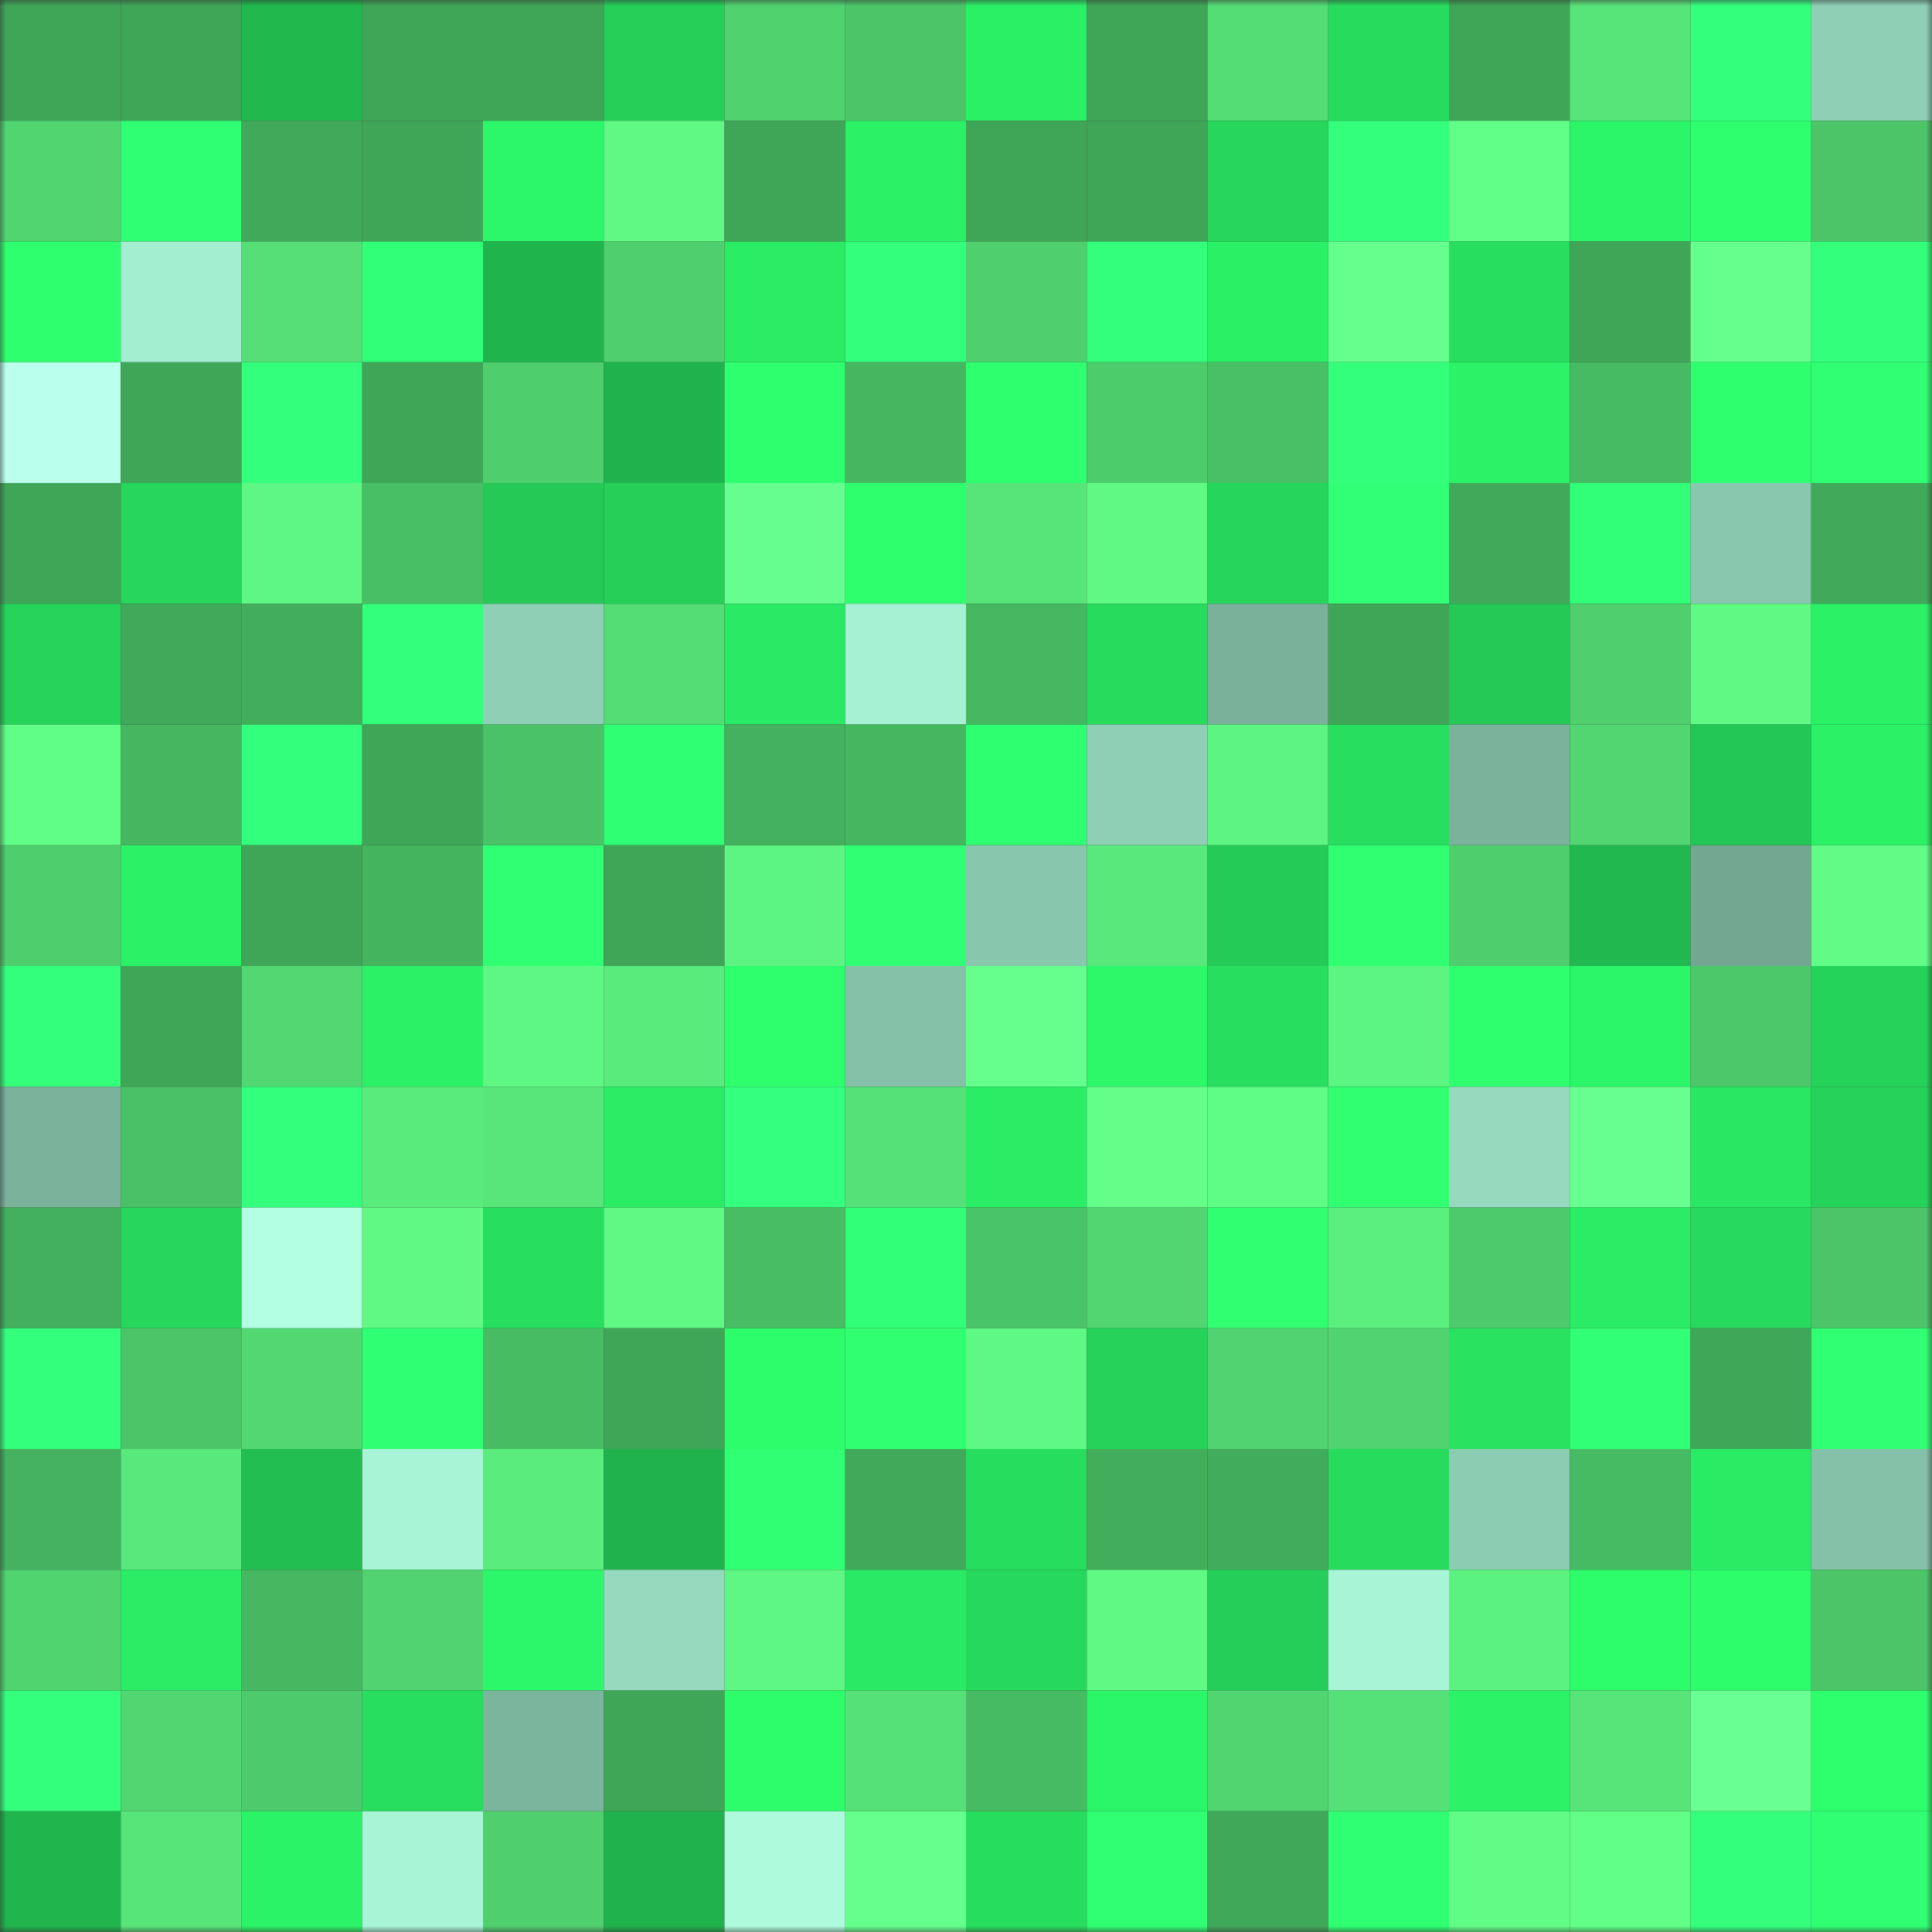 <svg viewBox="0 0 160 160" fill="none" role="img" xmlns="http://www.w3.org/2000/svg" width="240" height="240" name="lens%2Ckeswlll.lens"><rect x="0" y="0" width="160" height="160" fill="#333333" stroke="none"/><mask id="1698529300" mask-type="alpha" maskUnits="userSpaceOnUse" x="0" y="0" width="160" height="160"><rect width="160" height="160" fill="#FFFFFF"></rect></mask><g mask="url(#1698529300)"><rect x="0" y="0" width="10" height="10" fill="#3fa658"></rect><rect x="10" y="0" width="10" height="10" fill="#3fa658"></rect><rect x="20" y="0" width="10" height="10" fill="#21b84e"></rect><rect x="30" y="0" width="10" height="10" fill="#3fa658"></rect><rect x="40" y="0" width="10" height="10" fill="#3fa658"></rect><rect x="50" y="0" width="10" height="10" fill="#25cf58"></rect><rect x="60" y="0" width="10" height="10" fill="#50d26f"></rect><rect x="70" y="0" width="10" height="10" fill="#4bc568"></rect><rect x="80" y="0" width="10" height="10" fill="#2af066"></rect><rect x="90" y="0" width="10" height="10" fill="#3fa658"></rect><rect x="100" y="0" width="10" height="10" fill="#54dc75"></rect><rect x="110" y="0" width="10" height="10" fill="#27db5d"></rect><rect x="120" y="0" width="10" height="10" fill="#3fa658"></rect><rect x="130" y="0" width="10" height="10" fill="#57e479"></rect><rect x="140" y="0" width="10" height="10" fill="#34ff7d"></rect><rect x="150" y="0" width="10" height="10" fill="#8ecfb5"></rect><rect x="0" y="10" width="10" height="10" fill="#51d571"></rect><rect x="10" y="10" width="10" height="10" fill="#2fff72"></rect><rect x="20" y="10" width="10" height="10" fill="#41aa5a"></rect><rect x="30" y="10" width="10" height="10" fill="#3fa658"></rect><rect x="40" y="10" width="10" height="10" fill="#2cf669"></rect><rect x="50" y="10" width="10" height="10" fill="#5ff984"></rect><rect x="60" y="10" width="10" height="10" fill="#3fa658"></rect><rect x="70" y="10" width="10" height="10" fill="#2bf167"></rect><rect x="80" y="10" width="10" height="10" fill="#3fa658"></rect><rect x="90" y="10" width="10" height="10" fill="#3fa658"></rect><rect x="100" y="10" width="10" height="10" fill="#26d75c"></rect><rect x="110" y="10" width="10" height="10" fill="#34ff7d"></rect><rect x="120" y="10" width="10" height="10" fill="#61ff87"></rect><rect x="130" y="10" width="10" height="10" fill="#2bf568"></rect><rect x="140" y="10" width="10" height="10" fill="#2eff6e"></rect><rect x="150" y="10" width="10" height="10" fill="#4bc568"></rect><rect x="0" y="20" width="10" height="10" fill="#2eff6f"></rect><rect x="10" y="20" width="10" height="10" fill="#a3eed0"></rect><rect x="20" y="20" width="10" height="10" fill="#55df76"></rect><rect x="30" y="20" width="10" height="10" fill="#32ff78"></rect><rect x="40" y="20" width="10" height="10" fill="#20b44d"></rect><rect x="50" y="20" width="10" height="10" fill="#4fcf6e"></rect><rect x="60" y="20" width="10" height="10" fill="#2aec65"></rect><rect x="70" y="20" width="10" height="10" fill="#33ff7a"></rect><rect x="80" y="20" width="10" height="10" fill="#4fcf6e"></rect><rect x="90" y="20" width="10" height="10" fill="#33ff7a"></rect><rect x="100" y="20" width="10" height="10" fill="#2af066"></rect><rect x="110" y="20" width="10" height="10" fill="#65ff8d"></rect><rect x="120" y="20" width="10" height="10" fill="#27de5f"></rect><rect x="130" y="20" width="10" height="10" fill="#3fa658"></rect><rect x="140" y="20" width="10" height="10" fill="#65ff8c"></rect><rect x="150" y="20" width="10" height="10" fill="#33ff7a"></rect><rect x="0" y="30" width="10" height="10" fill="#baffee"></rect><rect x="10" y="30" width="10" height="10" fill="#3fa658"></rect><rect x="20" y="30" width="10" height="10" fill="#34ff7c"></rect><rect x="30" y="30" width="10" height="10" fill="#3fa658"></rect><rect x="40" y="30" width="10" height="10" fill="#4ece6d"></rect><rect x="50" y="30" width="10" height="10" fill="#20b24c"></rect><rect x="60" y="30" width="10" height="10" fill="#2eff6f"></rect><rect x="70" y="30" width="10" height="10" fill="#46b761"></rect><rect x="80" y="30" width="10" height="10" fill="#2eff6e"></rect><rect x="90" y="30" width="10" height="10" fill="#4dcc6c"></rect><rect x="100" y="30" width="10" height="10" fill="#49c066"></rect><rect x="110" y="30" width="10" height="10" fill="#33ff7b"></rect><rect x="120" y="30" width="10" height="10" fill="#2bf267"></rect><rect x="130" y="30" width="10" height="10" fill="#47bb63"></rect><rect x="140" y="30" width="10" height="10" fill="#2eff6f"></rect><rect x="150" y="30" width="10" height="10" fill="#30ff73"></rect><rect x="0" y="40" width="10" height="10" fill="#3fa658"></rect><rect x="10" y="40" width="10" height="10" fill="#26d75c"></rect><rect x="20" y="40" width="10" height="10" fill="#5ef783"></rect><rect x="30" y="40" width="10" height="10" fill="#48be65"></rect><rect x="40" y="40" width="10" height="10" fill="#24c956"></rect><rect x="50" y="40" width="10" height="10" fill="#25cf58"></rect><rect x="60" y="40" width="10" height="10" fill="#66ff8f"></rect><rect x="70" y="40" width="10" height="10" fill="#2dff6d"></rect><rect x="80" y="40" width="10" height="10" fill="#57e479"></rect><rect x="90" y="40" width="10" height="10" fill="#5ff984"></rect><rect x="100" y="40" width="10" height="10" fill="#26d65b"></rect><rect x="110" y="40" width="10" height="10" fill="#31ff75"></rect><rect x="120" y="40" width="10" height="10" fill="#41aa5a"></rect><rect x="130" y="40" width="10" height="10" fill="#32ff78"></rect><rect x="140" y="40" width="10" height="10" fill="#89c7af"></rect><rect x="150" y="40" width="10" height="10" fill="#40a95a"></rect><rect x="0" y="50" width="10" height="10" fill="#26d45a"></rect><rect x="10" y="50" width="10" height="10" fill="#40a95a"></rect><rect x="20" y="50" width="10" height="10" fill="#42ae5c"></rect><rect x="30" y="50" width="10" height="10" fill="#33ff7a"></rect><rect x="40" y="50" width="10" height="10" fill="#8ecfb6"></rect><rect x="50" y="50" width="10" height="10" fill="#54dd75"></rect><rect x="60" y="50" width="10" height="10" fill="#29ea64"></rect><rect x="70" y="50" width="10" height="10" fill="#a6f1d3"></rect><rect x="80" y="50" width="10" height="10" fill="#46b861"></rect><rect x="90" y="50" width="10" height="10" fill="#27db5d"></rect><rect x="100" y="50" width="10" height="10" fill="#79b19b"></rect><rect x="110" y="50" width="10" height="10" fill="#3fa658"></rect><rect x="120" y="50" width="10" height="10" fill="#24c956"></rect><rect x="130" y="50" width="10" height="10" fill="#4fcf6e"></rect><rect x="140" y="50" width="10" height="10" fill="#5ffa84"></rect><rect x="150" y="50" width="10" height="10" fill="#2bf167"></rect><rect x="0" y="60" width="10" height="10" fill="#60fe86"></rect><rect x="10" y="60" width="10" height="10" fill="#46b761"></rect><rect x="20" y="60" width="10" height="10" fill="#34ff7d"></rect><rect x="30" y="60" width="10" height="10" fill="#3fa658"></rect><rect x="40" y="60" width="10" height="10" fill="#4ac267"></rect><rect x="50" y="60" width="10" height="10" fill="#2fff72"></rect><rect x="60" y="60" width="10" height="10" fill="#43b15e"></rect><rect x="70" y="60" width="10" height="10" fill="#46b761"></rect><rect x="80" y="60" width="10" height="10" fill="#2eff70"></rect><rect x="90" y="60" width="10" height="10" fill="#8ecfb5"></rect><rect x="100" y="60" width="10" height="10" fill="#5df481"></rect><rect x="110" y="60" width="10" height="10" fill="#27de5f"></rect><rect x="120" y="60" width="10" height="10" fill="#7bb29c"></rect><rect x="130" y="60" width="10" height="10" fill="#51d671"></rect><rect x="140" y="60" width="10" height="10" fill="#23c755"></rect><rect x="150" y="60" width="10" height="10" fill="#2bf167"></rect><rect x="0" y="70" width="10" height="10" fill="#4ece6d"></rect><rect x="10" y="70" width="10" height="10" fill="#2bf167"></rect><rect x="20" y="70" width="10" height="10" fill="#3fa658"></rect><rect x="30" y="70" width="10" height="10" fill="#44b45f"></rect><rect x="40" y="70" width="10" height="10" fill="#30ff74"></rect><rect x="50" y="70" width="10" height="10" fill="#3fa658"></rect><rect x="60" y="70" width="10" height="10" fill="#5df582"></rect><rect x="70" y="70" width="10" height="10" fill="#30ff73"></rect><rect x="80" y="70" width="10" height="10" fill="#88c6ae"></rect><rect x="90" y="70" width="10" height="10" fill="#58e87b"></rect><rect x="100" y="70" width="10" height="10" fill="#24cc57"></rect><rect x="110" y="70" width="10" height="10" fill="#2fff70"></rect><rect x="120" y="70" width="10" height="10" fill="#4ece6d"></rect><rect x="130" y="70" width="10" height="10" fill="#21b94f"></rect><rect x="140" y="70" width="10" height="10" fill="#73a792"></rect><rect x="150" y="70" width="10" height="10" fill="#60fc86"></rect><rect x="0" y="80" width="10" height="10" fill="#33ff7b"></rect><rect x="10" y="80" width="10" height="10" fill="#3fa658"></rect><rect x="20" y="80" width="10" height="10" fill="#52d872"></rect><rect x="30" y="80" width="10" height="10" fill="#2bf167"></rect><rect x="40" y="80" width="10" height="10" fill="#5ef783"></rect><rect x="50" y="80" width="10" height="10" fill="#59eb7c"></rect><rect x="60" y="80" width="10" height="10" fill="#2dff6d"></rect><rect x="70" y="80" width="10" height="10" fill="#85c1a9"></rect><rect x="80" y="80" width="10" height="10" fill="#65ff8c"></rect><rect x="90" y="80" width="10" height="10" fill="#2cf86a"></rect><rect x="100" y="80" width="10" height="10" fill="#27de5f"></rect><rect x="110" y="80" width="10" height="10" fill="#5df582"></rect><rect x="120" y="80" width="10" height="10" fill="#2eff6e"></rect><rect x="130" y="80" width="10" height="10" fill="#2bf568"></rect><rect x="140" y="80" width="10" height="10" fill="#4cc86a"></rect><rect x="150" y="80" width="10" height="10" fill="#25d35a"></rect><rect x="0" y="90" width="10" height="10" fill="#7ab29c"></rect><rect x="10" y="90" width="10" height="10" fill="#4ac166"></rect><rect x="20" y="90" width="10" height="10" fill="#34ff7d"></rect><rect x="30" y="90" width="10" height="10" fill="#59eb7c"></rect><rect x="40" y="90" width="10" height="10" fill="#58e67a"></rect><rect x="50" y="90" width="10" height="10" fill="#2aed65"></rect><rect x="60" y="90" width="10" height="10" fill="#34ff7e"></rect><rect x="70" y="90" width="10" height="10" fill="#55e177"></rect><rect x="80" y="90" width="10" height="10" fill="#2aec65"></rect><rect x="90" y="90" width="10" height="10" fill="#63ff89"></rect><rect x="100" y="90" width="10" height="10" fill="#60fd86"></rect><rect x="110" y="90" width="10" height="10" fill="#2fff70"></rect><rect x="120" y="90" width="10" height="10" fill="#95dabf"></rect><rect x="130" y="90" width="10" height="10" fill="#67ff8f"></rect><rect x="140" y="90" width="10" height="10" fill="#29e762"></rect><rect x="150" y="90" width="10" height="10" fill="#25d35a"></rect><rect x="0" y="100" width="10" height="10" fill="#43b05d"></rect><rect x="10" y="100" width="10" height="10" fill="#26d75c"></rect><rect x="20" y="100" width="10" height="10" fill="#b3ffe4"></rect><rect x="30" y="100" width="10" height="10" fill="#5ff984"></rect><rect x="40" y="100" width="10" height="10" fill="#27de5f"></rect><rect x="50" y="100" width="10" height="10" fill="#5ff984"></rect><rect x="60" y="100" width="10" height="10" fill="#48bd64"></rect><rect x="70" y="100" width="10" height="10" fill="#31ff77"></rect><rect x="80" y="100" width="10" height="10" fill="#4ac468"></rect><rect x="90" y="100" width="10" height="10" fill="#51d671"></rect><rect x="100" y="100" width="10" height="10" fill="#30ff72"></rect><rect x="110" y="100" width="10" height="10" fill="#5bef7e"></rect><rect x="120" y="100" width="10" height="10" fill="#4dca6b"></rect><rect x="130" y="100" width="10" height="10" fill="#2aed65"></rect><rect x="140" y="100" width="10" height="10" fill="#27d95d"></rect><rect x="150" y="100" width="10" height="10" fill="#4bc568"></rect><rect x="0" y="110" width="10" height="10" fill="#34ff7c"></rect><rect x="10" y="110" width="10" height="10" fill="#4bc568"></rect><rect x="20" y="110" width="10" height="10" fill="#52d772"></rect><rect x="30" y="110" width="10" height="10" fill="#2fff72"></rect><rect x="40" y="110" width="10" height="10" fill="#47bc63"></rect><rect x="50" y="110" width="10" height="10" fill="#3fa658"></rect><rect x="60" y="110" width="10" height="10" fill="#2dfc6b"></rect><rect x="70" y="110" width="10" height="10" fill="#2fff70"></rect><rect x="80" y="110" width="10" height="10" fill="#5ef984"></rect><rect x="90" y="110" width="10" height="10" fill="#25d35a"></rect><rect x="100" y="110" width="10" height="10" fill="#50d370"></rect><rect x="110" y="110" width="10" height="10" fill="#50d370"></rect><rect x="120" y="110" width="10" height="10" fill="#28e260"></rect><rect x="130" y="110" width="10" height="10" fill="#31ff75"></rect><rect x="140" y="110" width="10" height="10" fill="#3fa758"></rect><rect x="150" y="110" width="10" height="10" fill="#30ff73"></rect><rect x="0" y="120" width="10" height="10" fill="#44b25e"></rect><rect x="10" y="120" width="10" height="10" fill="#58e87b"></rect><rect x="20" y="120" width="10" height="10" fill="#22be51"></rect><rect x="30" y="120" width="10" height="10" fill="#a8f4d6"></rect><rect x="40" y="120" width="10" height="10" fill="#5aed7d"></rect><rect x="50" y="120" width="10" height="10" fill="#20b24c"></rect><rect x="60" y="120" width="10" height="10" fill="#30ff73"></rect><rect x="70" y="120" width="10" height="10" fill="#40a95a"></rect><rect x="80" y="120" width="10" height="10" fill="#27dd5e"></rect><rect x="90" y="120" width="10" height="10" fill="#42ad5b"></rect><rect x="100" y="120" width="10" height="10" fill="#41ac5b"></rect><rect x="110" y="120" width="10" height="10" fill="#27db5d"></rect><rect x="120" y="120" width="10" height="10" fill="#8cccb2"></rect><rect x="130" y="120" width="10" height="10" fill="#47bb63"></rect><rect x="140" y="120" width="10" height="10" fill="#2aeb64"></rect><rect x="150" y="120" width="10" height="10" fill="#85c1a9"></rect><rect x="0" y="130" width="10" height="10" fill="#50d470"></rect><rect x="10" y="130" width="10" height="10" fill="#2aed65"></rect><rect x="20" y="130" width="10" height="10" fill="#46b861"></rect><rect x="30" y="130" width="10" height="10" fill="#50d370"></rect><rect x="40" y="130" width="10" height="10" fill="#2cf669"></rect><rect x="50" y="130" width="10" height="10" fill="#95d9be"></rect><rect x="60" y="130" width="10" height="10" fill="#5ef783"></rect><rect x="70" y="130" width="10" height="10" fill="#29ea64"></rect><rect x="80" y="130" width="10" height="10" fill="#26d85c"></rect><rect x="90" y="130" width="10" height="10" fill="#5ff984"></rect><rect x="100" y="130" width="10" height="10" fill="#25ce58"></rect><rect x="110" y="130" width="10" height="10" fill="#a8f4d6"></rect><rect x="120" y="130" width="10" height="10" fill="#5cf280"></rect><rect x="130" y="130" width="10" height="10" fill="#2dfc6b"></rect><rect x="140" y="130" width="10" height="10" fill="#2dfc6b"></rect><rect x="150" y="130" width="10" height="10" fill="#4bc568"></rect><rect x="0" y="140" width="10" height="10" fill="#34ff7c"></rect><rect x="10" y="140" width="10" height="10" fill="#51d671"></rect><rect x="20" y="140" width="10" height="10" fill="#4dcb6c"></rect><rect x="30" y="140" width="10" height="10" fill="#27de5f"></rect><rect x="40" y="140" width="10" height="10" fill="#7cb59e"></rect><rect x="50" y="140" width="10" height="10" fill="#3fa658"></rect><rect x="60" y="140" width="10" height="10" fill="#2dfc6b"></rect><rect x="70" y="140" width="10" height="10" fill="#55e177"></rect><rect x="80" y="140" width="10" height="10" fill="#47bb63"></rect><rect x="90" y="140" width="10" height="10" fill="#2bf568"></rect><rect x="100" y="140" width="10" height="10" fill="#51d571"></rect><rect x="110" y="140" width="10" height="10" fill="#55e177"></rect><rect x="120" y="140" width="10" height="10" fill="#2bf267"></rect><rect x="130" y="140" width="10" height="10" fill="#57e479"></rect><rect x="140" y="140" width="10" height="10" fill="#69ff92"></rect><rect x="150" y="140" width="10" height="10" fill="#2dff6d"></rect><rect x="0" y="150" width="10" height="10" fill="#20b54d"></rect><rect x="10" y="150" width="10" height="10" fill="#57e479"></rect><rect x="20" y="150" width="10" height="10" fill="#2bf367"></rect><rect x="30" y="150" width="10" height="10" fill="#a8f4d6"></rect><rect x="40" y="150" width="10" height="10" fill="#4fcf6e"></rect><rect x="50" y="150" width="10" height="10" fill="#20b24c"></rect><rect x="60" y="150" width="10" height="10" fill="#adfbdc"></rect><rect x="70" y="150" width="10" height="10" fill="#65ff8d"></rect><rect x="80" y="150" width="10" height="10" fill="#27dd5e"></rect><rect x="90" y="150" width="10" height="10" fill="#30ff73"></rect><rect x="100" y="150" width="10" height="10" fill="#40a859"></rect><rect x="110" y="150" width="10" height="10" fill="#2fff72"></rect><rect x="120" y="150" width="10" height="10" fill="#60fc85"></rect><rect x="130" y="150" width="10" height="10" fill="#61ff87"></rect><rect x="140" y="150" width="10" height="10" fill="#33ff7b"></rect><rect x="150" y="150" width="10" height="10" fill="#30ff73"></rect></g></svg>
